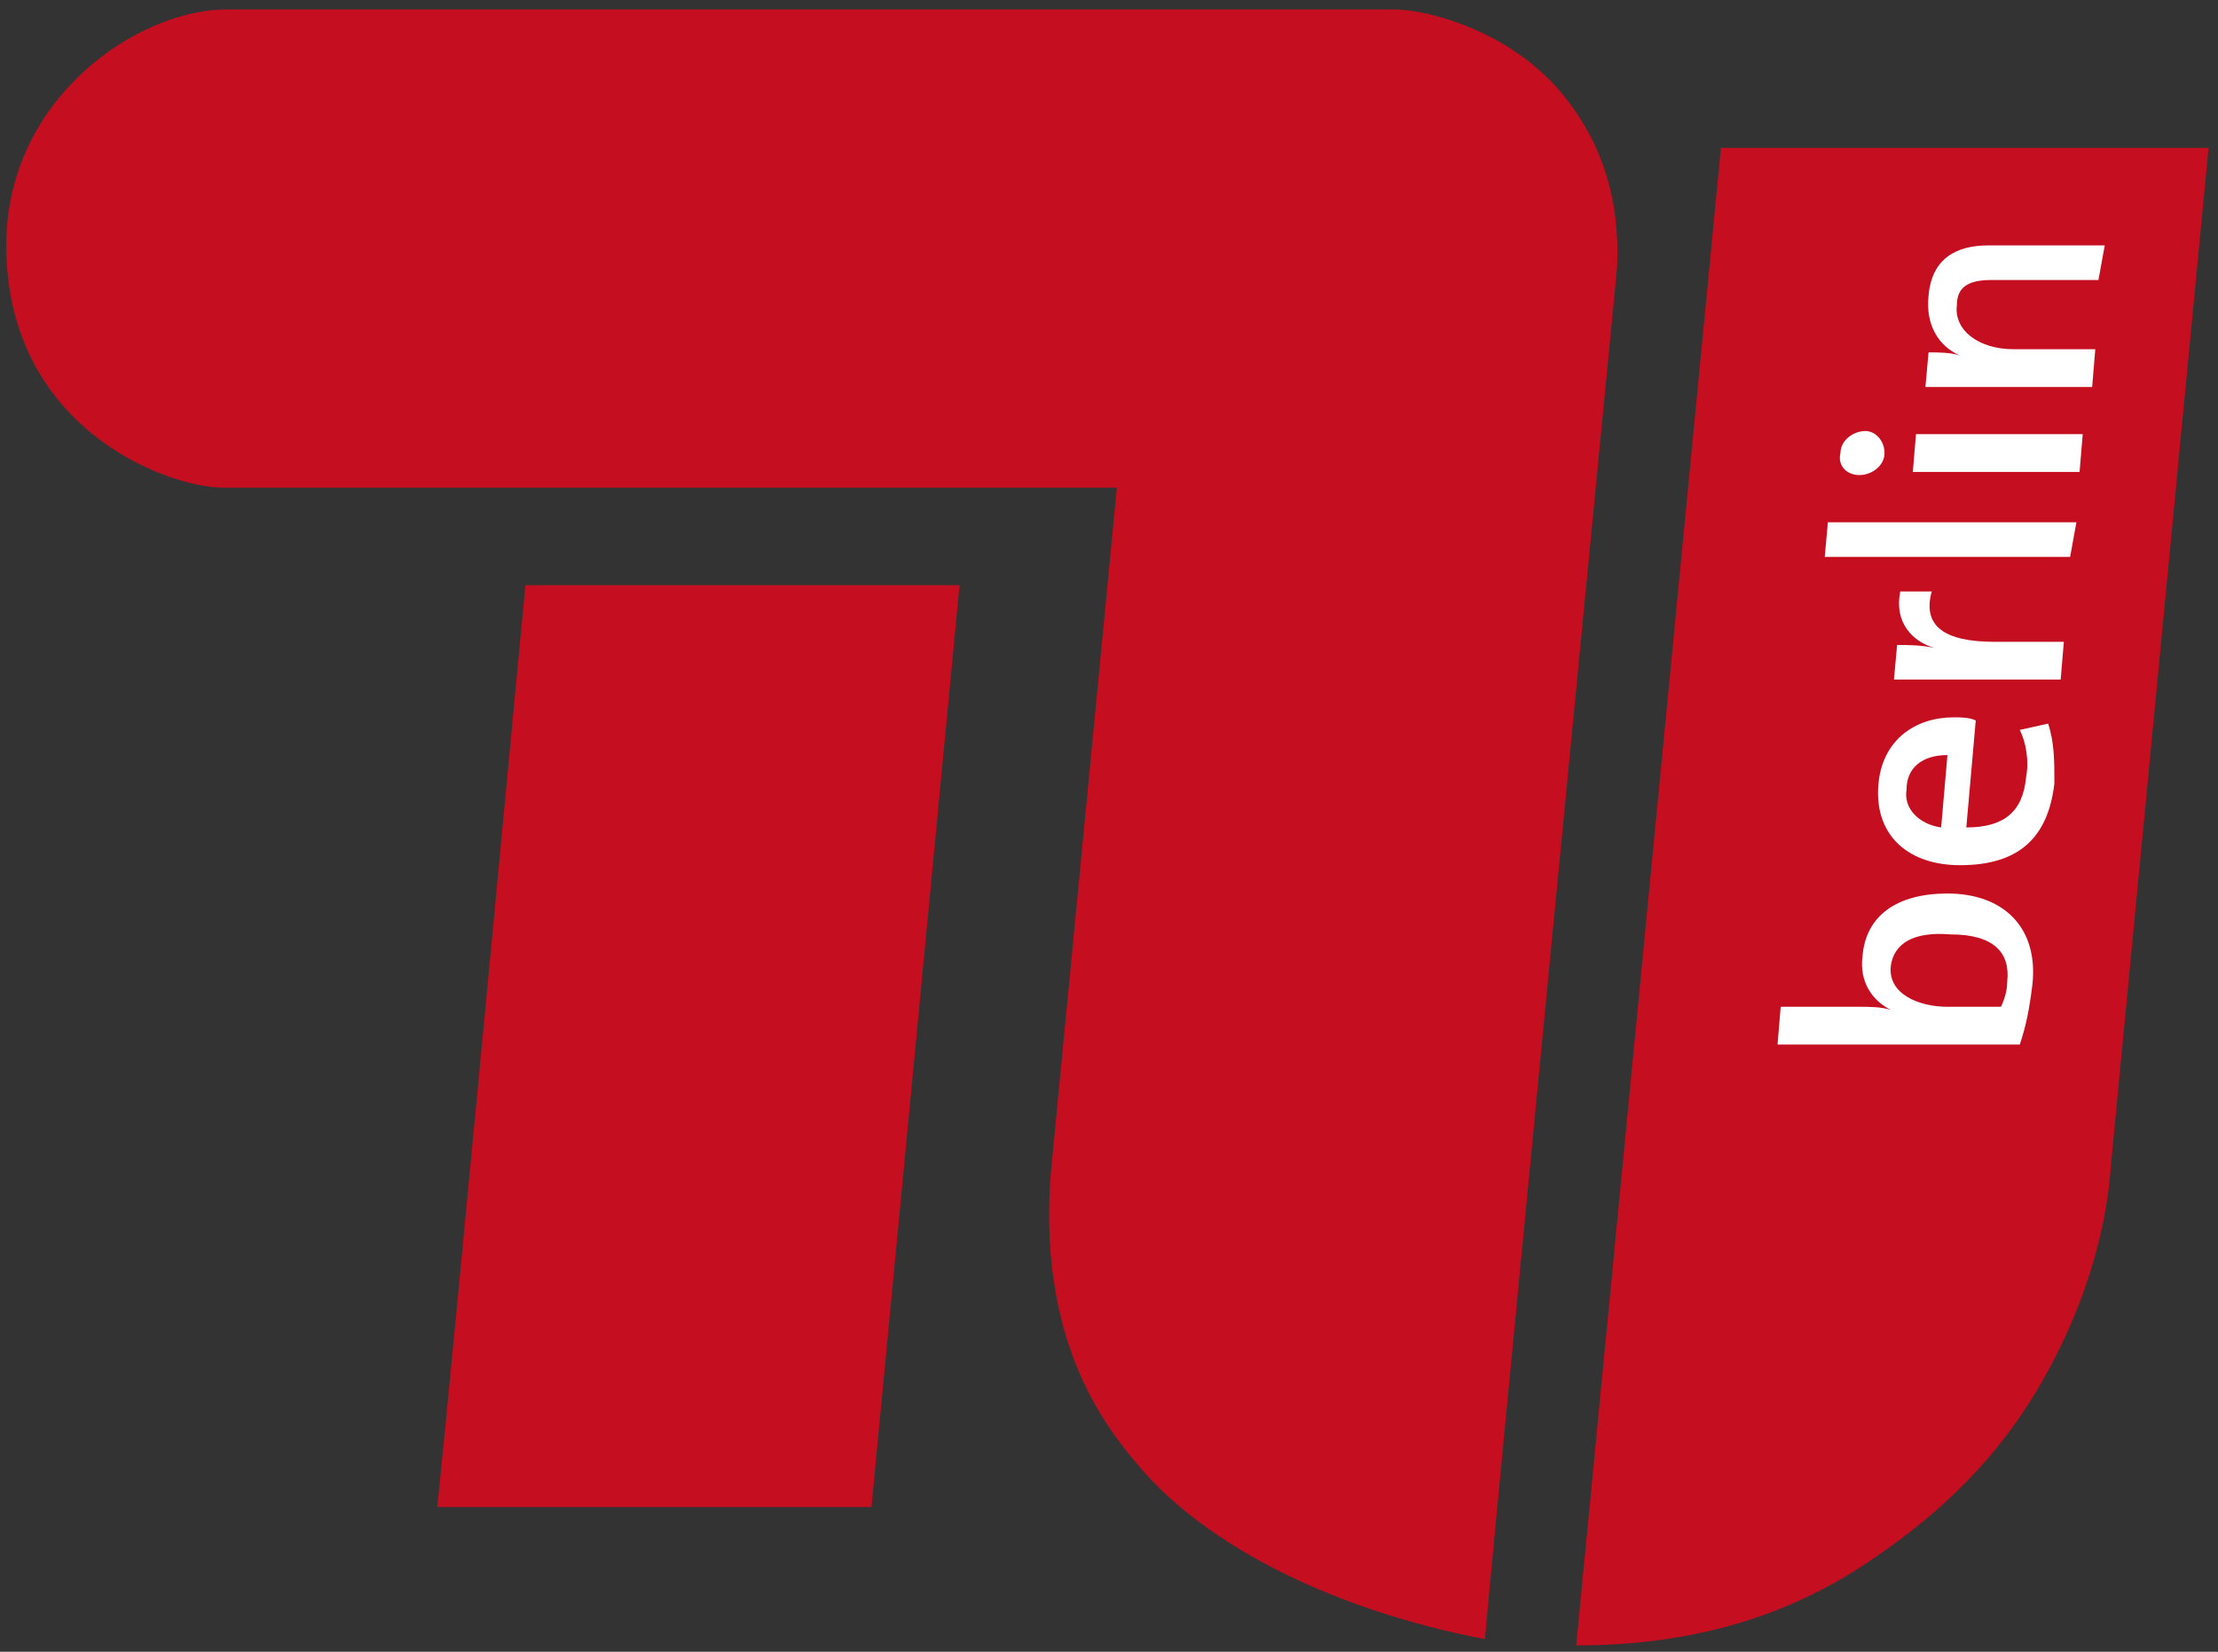 <?xml version="1.0" encoding="UTF-8" standalone="no"?>
<svg xmlns:illustrator="http://ns.adobe.com/illustrator/1.0/" xmlns:i="&#38;ns_ai;" xmlns:stRef="http://ns.adobe.com/xap/1.0/sType/ResourceRef#" xmlns:stEvt="http://ns.adobe.com/xap/1.0/sType/ResourceEvent#" xmlns:xmpMM="http://ns.adobe.com/xap/1.0/mm/" xmlns:xmpG="http://ns.adobe.com/xap/1.0/g/" xmlns:stDim="http://ns.adobe.com/xap/1.0/sType/Dimensions#" xmlns:xmpTPg="http://ns.adobe.com/xap/1.0/t/pg/" xmlns:xmpGImg="http://ns.adobe.com/xap/1.0/g/img/" xmlns:xmp="http://ns.adobe.com/xap/1.0/" xmlns:x="adobe:ns:meta/" xmlns:dc="http://purl.org/dc/elements/1.1/" xmlns:cc="http://creativecommons.org/ns#" xmlns:rdf="http://www.w3.org/1999/02/22-rdf-syntax-ns#" xmlns:svg="http://www.w3.org/2000/svg" xmlns="http://www.w3.org/2000/svg" xmlns:xlink="http://www.w3.org/1999/xlink" xmlns:sodipodi="http://sodipodi.sourceforge.net/DTD/sodipodi-0.dtd" xmlns:inkscape="http://www.inkscape.org/namespaces/inkscape" version="1.1" id="Ebene_1" x="0px" y="0px" viewBox="0 0 70.5 52.5" xml:space="preserve" sodipodi:docname="TUB_Logo_Web_IS.svg" inkscape:version="1.0.2 (e86c870879, 2021-01-15)"><rect x="0" y="0" width="70.5" height="52.5" fill="#333333" stroke="none"/><defs id="defs952"></defs>
<switch id="switch947">
	
	<g i:extraneous="self" id="g945">
		<g id="g943">
			<path fill="#C50E1F" d="M50.1,52.3c4.2,0,7.2-1.2,9.5-2.8c2.2-1.5,3.9-3.2,5.2-5.4c1.7-2.9,2.2-5.5,2.3-7.1     c0,0,3.1-32.3,3.1-32.3l-15.5,0C54.7,4.7,50.1,52.3,50.1,52.3L50.1,52.3z" id="path925"></path>
			<path fill="#C50E1F" d="M35.5,15.5l-2.1,21.8c-0.4,5.2,1.6,7.9,2.8,9.3c2.2,2.6,6.3,4.6,11,5.5c0.1-1.4,4.2-43.6,4.2-43.6     c0.1-2.2-0.5-4.1-1.9-5.7c-1.7-1.9-4.2-2.5-5.2-2.5l-37.1,0c-2.8,0-7,2.8-7,7.5c0,5.8,5.1,7.7,6.9,7.7     C8,15.5,35.5,15.5,35.5,15.5L35.5,15.5z" id="path927"></path>
			<path fill="#C50E1F" d="M13.9,47.9l13.8,0l2.8-29.3l-13.8,0C16.7,18.6,14.3,44.1,13.9,47.9L13.9,47.9L13.9,47.9z" id="path929"></path>
			<path fill="#FFFFFF" d="M60.1,30.7C60,31.6,61,32,61.9,32l1.7,0c0.1-0.2,0.2-0.5,0.2-0.8c0.1-0.9-0.4-1.5-1.8-1.5     C60.8,29.6,60.2,30,60.1,30.7L60.1,30.7z M64.6,31.3c-0.1,0.8-0.2,1.3-0.4,1.9l-7.7,0l0.1-1.2l2.5,0c0.3,0,0.7,0,1,0.1l0,0     c-0.6-0.3-1-0.9-0.9-1.7c0.1-1.3,1.1-2,2.7-2C63.7,28.4,64.8,29.5,64.6,31.3L64.6,31.3z" id="path931"></path>
			<path fill="#FFFFFF" d="M60.6,25.1c-0.1,0.6,0.4,1.1,1.1,1.2l0.2-2.3C61.1,24,60.6,24.4,60.6,25.1L60.6,25.1z M62.8,22.9     l-0.3,3.4c1.2,0,1.8-0.5,1.9-1.6c0.1-0.5,0-1.1-0.2-1.5l0.9-0.2c0.2,0.6,0.2,1.2,0.2,1.9c-0.2,1.7-1.1,2.6-3,2.6     c-1.6,0-2.7-0.9-2.6-2.5c0.1-1.5,1.2-2.2,2.4-2.2C62.3,22.8,62.6,22.8,62.8,22.9L62.8,22.9z" id="path933"></path>
			<path fill="#FFFFFF" d="M61.4,18.8c-0.3,1.1,0.4,1.6,2,1.6l2.2,0l-0.1,1.2l-5.3,0l0.1-1.1c0.3,0,0.8,0,1.2,0.1l0,0     c-0.7-0.2-1.3-0.8-1.1-1.8L61.4,18.8L61.4,18.8z" id="path935"></path>
			<polygon fill="#FFFFFF" points="65.8,17.7 58,17.7 58.1,16.6 66,16.6 65.8,17.7    " id="polygon937"></polygon>
			<path fill="#FFFFFF" d="M66.1,15l-5.3,0l0.1-1.2l5.3,0L66.1,15L66.1,15z M59.9,14.4c0,0.4-0.4,0.7-0.8,0.7     c-0.4,0-0.7-0.3-0.6-0.7c0-0.4,0.4-0.7,0.8-0.7C59.6,13.7,59.9,14,59.9,14.4L59.9,14.4z" id="path939"></path>
			<path fill="#FFFFFF" d="M66.7,8.9l-3.4,0c-0.7,0-1.1,0.2-1.1,0.8c-0.1,0.8,0.7,1.4,1.8,1.4l2.6,0l-0.1,1.2l-5.3,0l0.1-1.1     c0.3,0,0.7,0,1,0.1l0,0c-0.7-0.3-1.1-1-1-1.9c0.1-1.2,0.9-1.6,1.9-1.6l3.7,0L66.7,8.9L66.7,8.9z" id="path941"></path>
		</g>
	</g>
</switch>

</svg>
